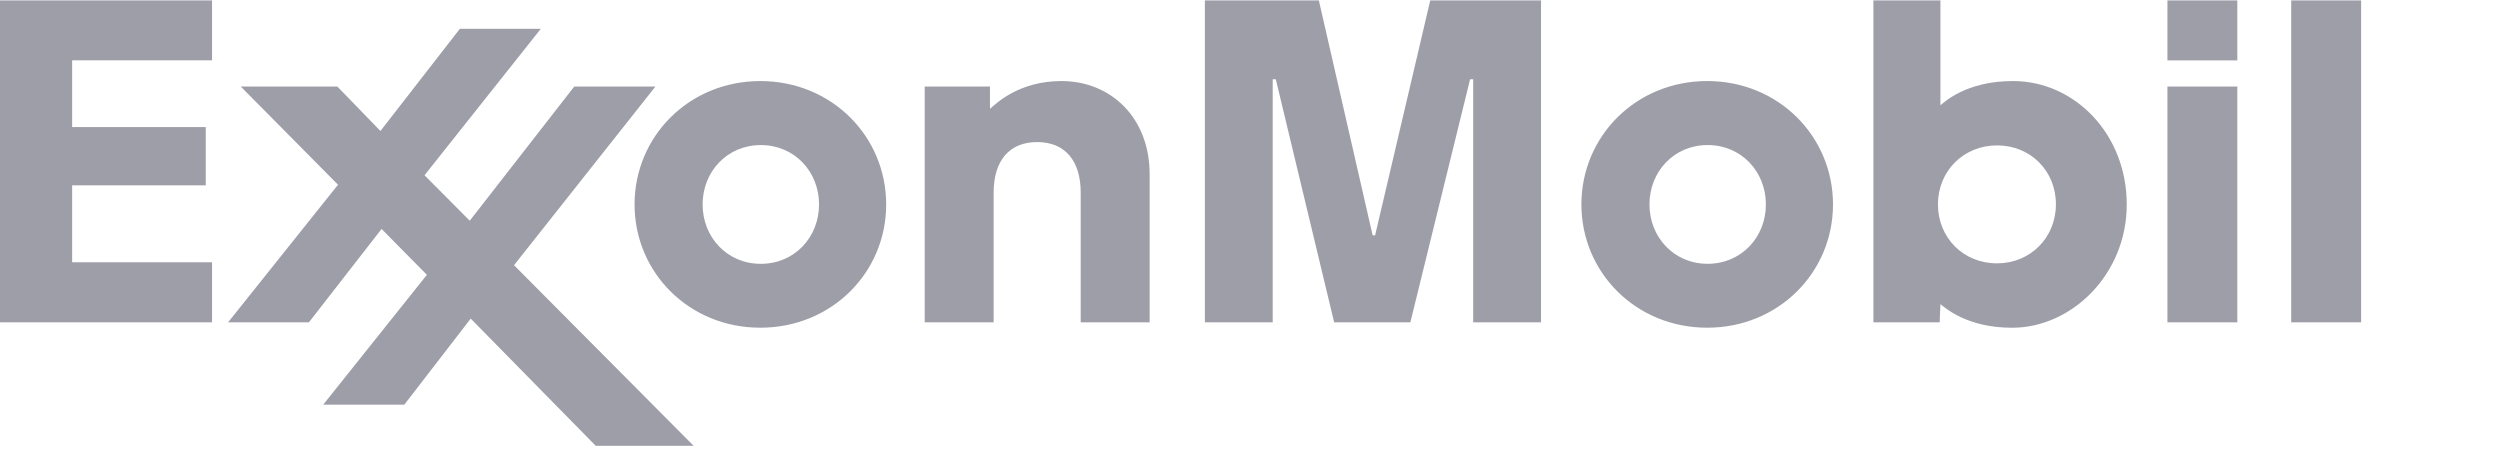 <svg xmlns="http://www.w3.org/2000/svg" width="180" height="34" viewBox="0 0 180 34" fill="none"><g clip-path="url(#clip0_494_881)"><path d="M66.579 6.229H71.278V7.834C71.783 7.395 73.412 5.835 76.421 5.835C79.962 5.835 82.775 8.449 82.775 12.553V23.208H77.811V13.874C77.811 11.586 76.695 10.229 74.676 10.229C72.719 10.229 71.542 11.508 71.542 13.874V23.208H66.579V6.229ZM113.861 14.718C113.861 9.82 117.783 5.835 122.92 5.835C128.055 5.835 131.976 9.82 131.976 14.718C131.976 19.614 128.054 23.595 122.92 23.595C117.783 23.595 113.861 19.614 113.861 14.718ZM118.761 14.718C118.761 17.063 120.513 18.993 122.949 18.993C125.389 18.993 127.144 17.063 127.144 14.718C127.144 12.371 125.389 10.443 122.949 10.443C120.514 10.443 118.761 12.371 118.761 14.718ZM45.688 14.721C45.688 9.821 49.612 5.836 54.744 5.836C59.882 5.836 63.805 9.821 63.805 14.721C63.805 19.616 59.882 23.595 54.744 23.595C49.611 23.596 45.688 19.616 45.688 14.721ZM50.588 14.72C50.588 17.067 52.34 18.996 54.779 18.996C57.219 18.996 58.971 17.067 58.971 14.72C58.971 12.371 57.219 10.445 54.779 10.445C52.34 10.445 50.588 12.371 50.588 14.72ZM156.055 4.348H161.087V0.027H156.055V4.348ZM156.055 23.208H161.087V6.229H156.055V23.208ZM164.967 23.208H170V0.027H164.967V23.208ZM139.657 23.208H134.885V0.027H139.711V7.576C139.951 7.4 141.514 5.835 144.93 5.835C149.397 5.835 153.126 9.672 153.126 14.721C153.126 19.761 149.155 23.598 144.873 23.598C141.615 23.598 140.062 22.167 139.711 21.901L139.657 23.208ZM148.026 14.708C148.026 12.321 146.216 10.469 143.792 10.469C141.382 10.469 139.532 12.304 139.532 14.722C139.532 17.109 141.357 18.962 143.787 18.962C146.193 18.961 148.026 17.103 148.026 14.708ZM16.422 23.208H22.242L27.474 16.484L30.736 19.788L23.272 29.134H29.112L33.892 22.94L42.888 32.096H49.939L37.009 19.094L47.192 6.229H41.348L33.822 15.892L30.566 12.618L38.938 2.075H33.109L27.392 9.431L24.287 6.229H17.333L24.337 13.3L16.422 23.208ZM0 0.027V23.208H15.267V18.882H5.194V13.344H14.815V9.151H5.194V4.346H15.267V0.027H0ZM86.751 0.027V23.208H91.635V5.705H91.857L96.059 23.208H101.546L105.847 5.705H106.07V23.208H110.954V0.027H102.978L99.007 16.945H98.83L94.957 0.027H86.751Z" fill="#9E9EA9"></path></g><defs><clipPath id="clip0_494_881"><rect width="180" height="33.955" fill="white" transform="translate(0 0.027)"></rect></clipPath></defs></svg>